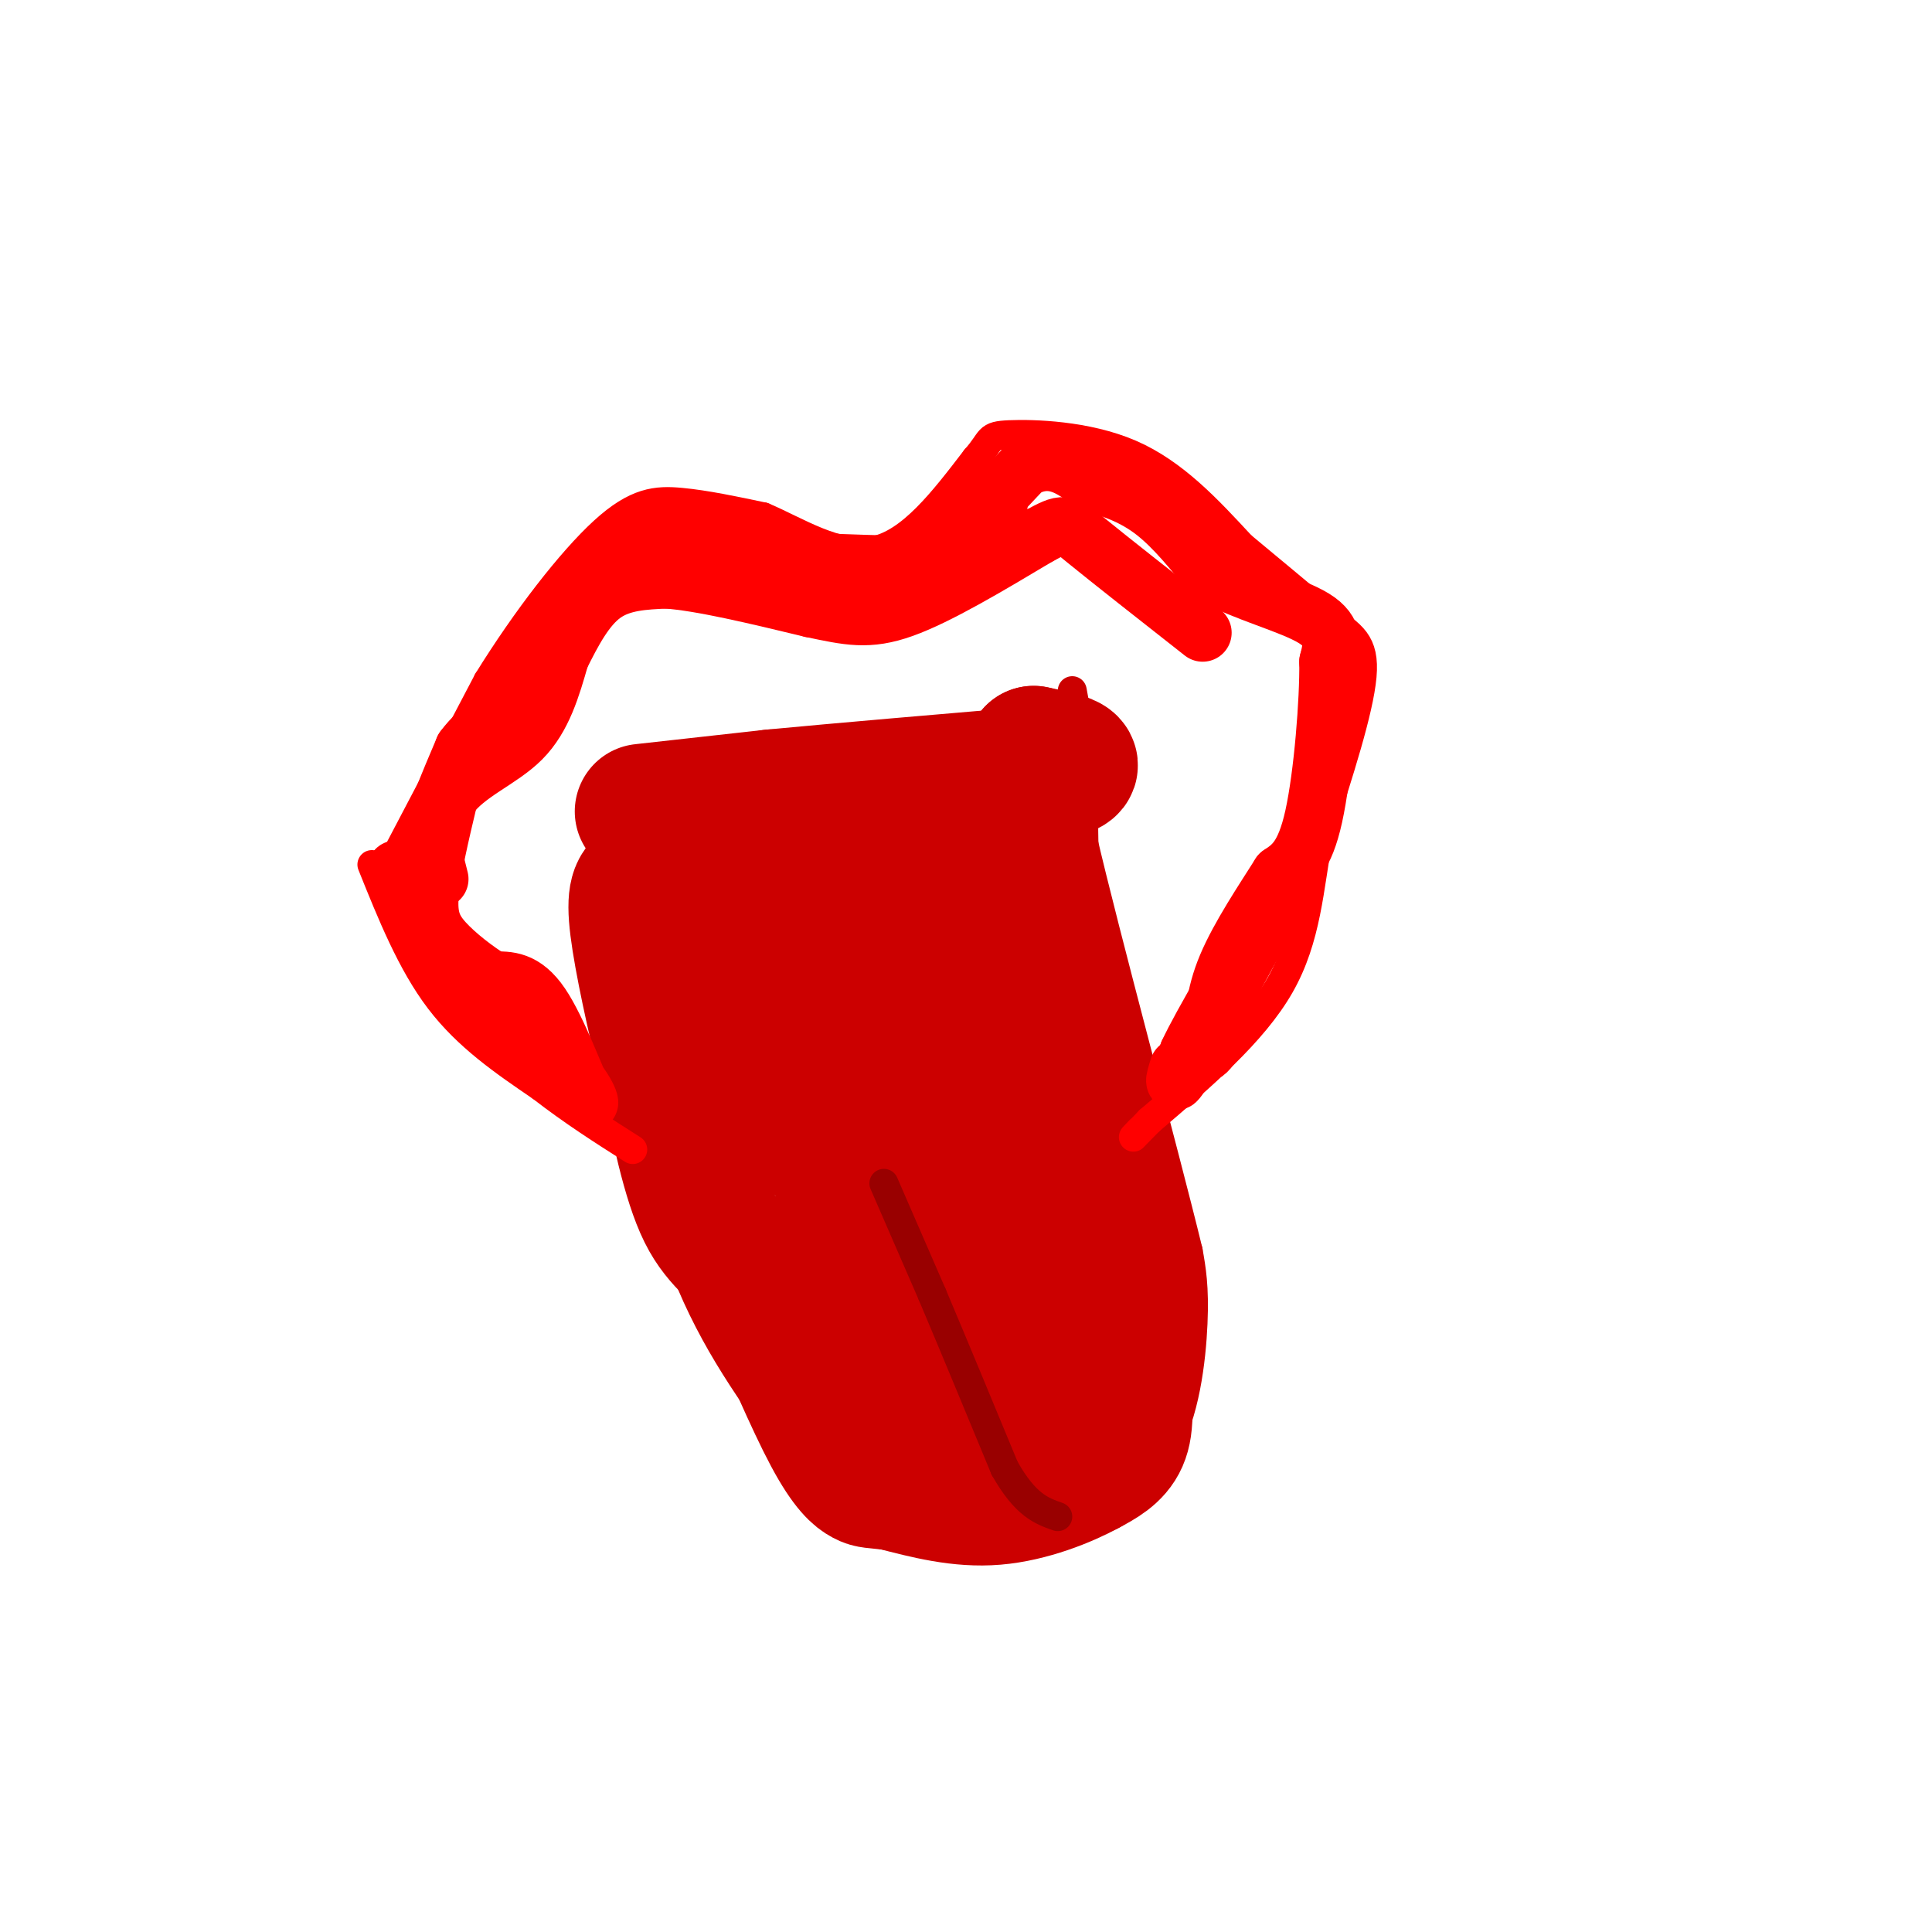 <svg viewBox='0 0 400 400' version='1.1' xmlns='http://www.w3.org/2000/svg' xmlns:xlink='http://www.w3.org/1999/xlink'><g fill='none' stroke='rgb(204,0,0)' stroke-width='6' stroke-linecap='round' stroke-linejoin='round'><path d='M123,164c0.000,0.000 0.100,0.100 0.1,0.1'/><path d='M123,164c0.000,0.000 0.000,1.000 0,1'/><path d='M123,165c1.167,8.167 4.083,28.083 7,48'/><path d='M130,213c2.778,16.933 6.222,35.267 12,50c5.778,14.733 13.889,25.867 22,37'/><path d='M164,300c9.393,9.726 21.875,15.542 29,18c7.125,2.458 8.893,1.560 13,0c4.107,-1.560 10.554,-3.780 17,-6'/><path d='M223,312c6.333,-2.274 13.667,-4.958 18,-12c4.333,-7.042 5.667,-18.440 6,-26c0.333,-7.560 -0.333,-11.280 -1,-15'/><path d='M246,259c-5.044,-20.733 -17.156,-65.067 -22,-86c-4.844,-20.933 -2.422,-18.467 0,-16'/><path d='M224,157c-0.333,-5.000 -1.167,-9.500 -2,-14'/></g>
<g fill='none' stroke='rgb(204,0,0)' stroke-width='28' stroke-linecap='round' stroke-linejoin='round'><path d='M133,168c0.000,0.000 27.000,-3.000 27,-3'/><path d='M160,165c14.000,-1.333 35.500,-3.167 57,-5'/><path d='M217,160c9.000,-1.500 3.000,-2.750 -3,-4'/><path d='M214,156c-0.778,6.222 -1.222,23.778 1,39c2.222,15.222 7.111,28.111 12,41'/><path d='M227,236c2.833,14.167 3.917,29.083 5,44'/><path d='M232,280c1.089,10.578 1.311,15.022 0,18c-1.311,2.978 -4.156,4.489 -7,6'/><path d='M225,304c-4.378,2.400 -11.822,5.400 -19,6c-7.178,0.600 -14.089,-1.200 -21,-3'/><path d='M185,307c-4.357,-0.524 -4.750,-0.333 -6,-1c-1.250,-0.667 -3.357,-2.190 -7,-9c-3.643,-6.810 -8.821,-18.905 -14,-31'/><path d='M158,266c-4.489,-6.822 -8.711,-8.378 -12,-15c-3.289,-6.622 -5.644,-18.311 -8,-30'/><path d='M138,221c-2.619,-10.655 -5.167,-22.292 -6,-29c-0.833,-6.708 0.048,-8.488 2,-9c1.952,-0.512 4.976,0.244 8,1'/><path d='M142,184c6.089,5.222 17.311,17.778 25,37c7.689,19.222 11.844,45.111 16,71'/><path d='M183,292c5.583,13.250 11.542,10.875 19,5c7.458,-5.875 16.417,-15.250 20,-21c3.583,-5.750 1.792,-7.875 0,-10'/><path d='M222,266c-2.927,-2.232 -10.245,-2.811 -15,-2c-4.755,0.811 -6.948,3.013 -8,7c-1.052,3.987 -0.962,9.759 2,8c2.962,-1.759 8.798,-11.051 9,-19c0.202,-7.949 -5.228,-14.557 -10,-18c-4.772,-3.443 -8.886,-3.722 -13,-4'/><path d='M187,238c-3.531,-0.290 -5.859,0.984 -8,3c-2.141,2.016 -4.097,4.773 -3,7c1.097,2.227 5.245,3.925 9,3c3.755,-0.925 7.117,-4.472 10,-8c2.883,-3.528 5.288,-7.039 7,-10c1.712,-2.961 2.730,-5.374 -1,-7c-3.730,-1.626 -12.209,-2.465 -17,-1c-4.791,1.465 -5.896,5.232 -7,9'/><path d='M177,234c-0.333,3.180 2.334,6.629 -4,4c-6.334,-2.629 -21.670,-11.337 -28,-15c-6.330,-3.663 -3.656,-2.281 -3,0c0.656,2.281 -0.708,5.460 1,6c1.708,0.540 6.488,-1.560 9,-4c2.512,-2.440 2.756,-5.220 3,-8'/><path d='M155,217c1.356,-12.133 3.244,-38.467 8,-42c4.756,-3.533 12.378,15.733 20,35'/><path d='M183,210c4.533,-3.000 5.867,-28.000 8,-30c2.133,-2.000 5.067,19.000 8,40'/><path d='M199,220c2.000,9.000 3.000,11.500 4,14'/></g>
<g fill='none' stroke='rgb(153,0,0)' stroke-width='6' stroke-linecap='round' stroke-linejoin='round'><path d='M183,245c0.000,0.000 10.000,23.000 10,23'/><path d='M193,268c4.167,9.833 9.583,22.917 15,36'/><path d='M208,304c4.333,7.667 7.667,8.833 11,10'/></g>
<g fill='none' stroke='rgb(255,0,0)' stroke-width='6' stroke-linecap='round' stroke-linejoin='round'><path d='M80,181c0.000,0.000 21.000,-40.000 21,-40'/><path d='M101,141c7.929,-12.810 17.250,-24.833 24,-31c6.750,-6.167 10.929,-6.476 16,-6c5.071,0.476 11.036,1.738 17,3'/><path d='M158,107c6.822,2.867 15.378,8.533 23,7c7.622,-1.533 14.311,-10.267 21,-19'/><path d='M202,95c3.619,-4.083 2.167,-4.792 7,-5c4.833,-0.208 15.952,0.083 25,4c9.048,3.917 16.024,11.458 23,19'/><path d='M257,113c6.833,5.667 12.417,10.333 18,15'/><path d='M275,128c4.756,3.533 7.644,4.867 7,12c-0.644,7.133 -4.822,20.067 -9,33'/><path d='M273,173c-1.978,10.778 -2.422,21.222 -8,31c-5.578,9.778 -16.289,18.889 -27,28'/><path d='M238,232c-4.833,5.000 -3.417,3.500 -2,2'/><path d='M77,179c4.083,10.167 8.167,20.333 14,28c5.833,7.667 13.417,12.833 21,18'/><path d='M112,225c6.667,5.167 12.833,9.083 19,13'/></g>
<g fill='none' stroke='rgb(255,0,0)' stroke-width='12' stroke-linecap='round' stroke-linejoin='round'><path d='M91,182c0.000,0.000 -2.000,-8.000 -2,-8'/><path d='M89,174c0.833,-4.500 3.917,-11.750 7,-19'/><path d='M96,155c3.489,-4.778 8.711,-7.222 12,-11c3.289,-3.778 4.644,-8.889 6,-14'/><path d='M114,130c3.500,-5.000 9.250,-10.500 15,-16'/><path d='M129,114c5.178,-3.867 10.622,-5.533 15,-5c4.378,0.533 7.689,3.267 11,6'/><path d='M155,115c7.500,1.333 20.750,1.667 34,2'/><path d='M189,117c8.489,-0.089 12.711,-1.311 15,-4c2.289,-2.689 2.644,-6.844 3,-11'/><path d='M207,102c-4.022,3.044 -15.578,16.156 -16,17c-0.422,0.844 10.289,-10.578 21,-22'/><path d='M212,97c5.833,-3.167 9.917,-0.083 14,3'/><path d='M226,100c4.533,1.222 8.867,2.778 13,6c4.133,3.222 8.067,8.111 12,13'/><path d='M251,119c6.400,3.622 16.400,6.178 21,9c4.600,2.822 3.800,5.911 3,9'/><path d='M275,137c0.111,7.978 -1.111,23.422 -3,32c-1.889,8.578 -4.444,10.289 -7,12'/><path d='M265,181c-3.400,5.378 -8.400,12.822 -11,19c-2.600,6.178 -2.800,11.089 -3,16'/><path d='M251,216c-1.333,3.000 -3.167,2.500 -5,2'/><path d='M246,218c2.500,-5.500 11.250,-20.250 20,-35'/><path d='M266,183c0.000,0.333 -10.000,18.667 -20,37'/><path d='M246,220c-3.667,6.333 -2.833,3.667 -2,1'/><path d='M82,180c0.000,0.000 14.000,24.000 14,24'/><path d='M96,204c6.000,7.000 14.000,12.500 22,18'/><path d='M118,222c4.500,4.988 4.750,8.458 3,5c-1.750,-3.458 -5.500,-13.845 -9,-19c-3.500,-5.155 -6.750,-5.077 -10,-5'/><path d='M102,203c-3.583,-2.226 -7.542,-5.292 -10,-8c-2.458,-2.708 -3.417,-5.060 -3,-10c0.417,-4.940 2.208,-12.470 4,-20'/><path d='M93,165c3.600,-5.022 10.600,-7.578 15,-12c4.400,-4.422 6.200,-10.711 8,-17'/><path d='M116,136c2.667,-5.400 5.333,-10.400 9,-13c3.667,-2.600 8.333,-2.800 13,-3'/><path d='M138,120c7.167,0.500 18.583,3.250 30,6'/><path d='M168,126c7.644,1.600 11.756,2.600 19,0c7.244,-2.600 17.622,-8.800 28,-15'/><path d='M215,111c5.511,-2.956 5.289,-2.844 10,1c4.711,3.844 14.356,11.422 24,19'/></g>
</svg>